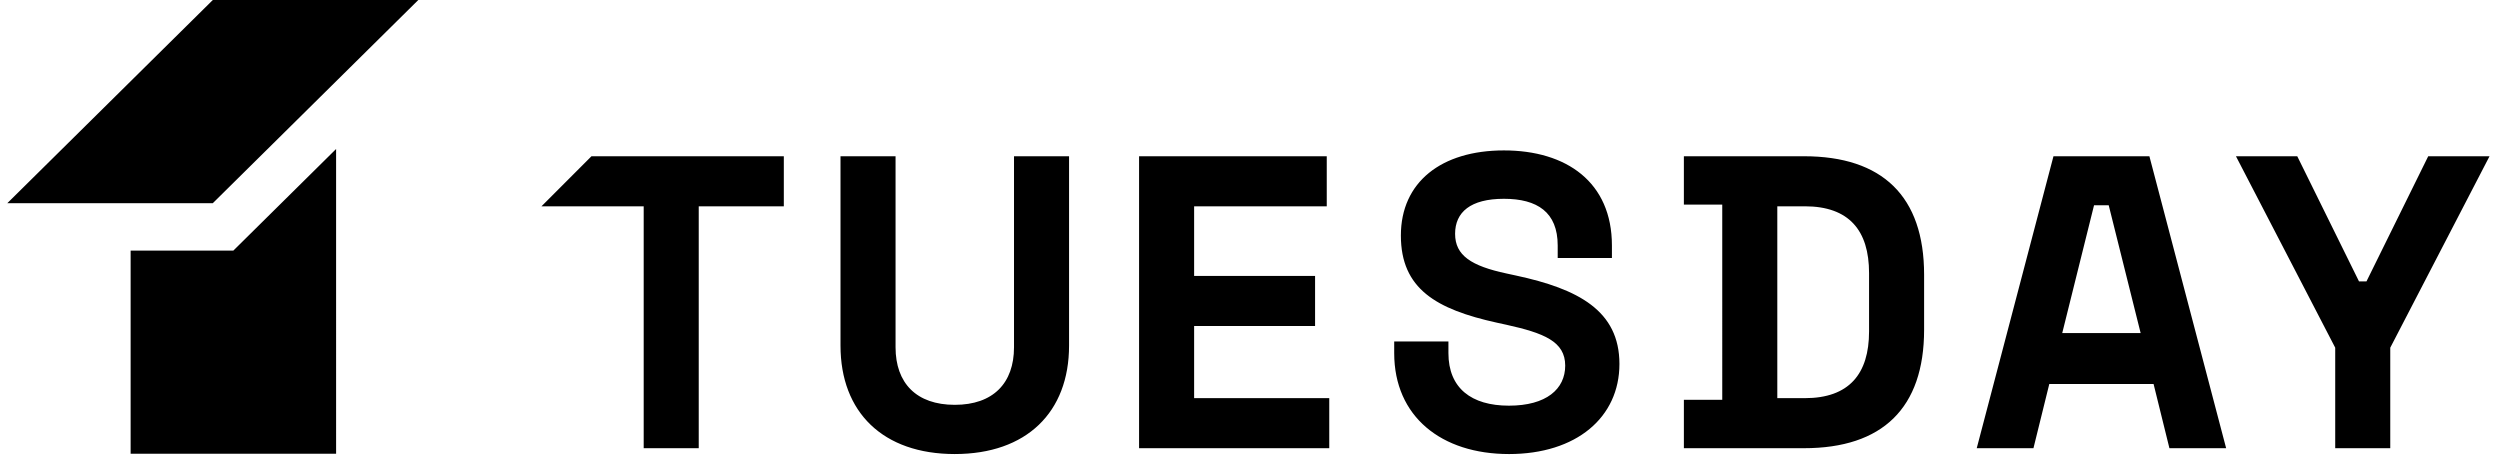 <svg xmlns="http://www.w3.org/2000/svg" width="292" height="54" fill="none"><path fill="#000" d="M75.183 52.35V24.096H63.245l5.839-5.846H91.55v5.846h-9.938V52.35h-6.43zm36.335.682c-8.379 0-13.347-4.871-13.347-12.666V18.25h6.43v22.311c0 4.19 2.436 6.723 6.917 6.723 4.482 0 6.918-2.533 6.918-6.723V18.25h6.43v22.116c0 7.794-4.969 12.666-13.348 12.666zm21.526-.682v-34.1h21.921v5.846h-15.491v8.135h14.127v5.846h-14.127v8.427h15.784v5.846h-22.214zm43.195.682c-7.891 0-13.396-4.384-13.396-11.789V39.88h6.333v1.364c0 4.092 2.679 6.138 7.063 6.138 4.385 0 6.577-1.949 6.577-4.676 0-2.826-2.485-3.8-6.869-4.774l-1.12-.244c-7.064-1.559-11.205-3.946-11.205-10.181 0-6.236 4.726-9.938 12.033-9.938 7.307 0 12.617 3.702 12.617 11.107v1.461h-6.333v-1.461c0-3.897-2.387-5.456-6.284-5.456s-5.7 1.559-5.7 4.092c0 2.533 1.9 3.75 5.992 4.628l1.12.243c7.259 1.56 12.082 4.092 12.082 10.328 0 6.235-5.018 10.522-12.91 10.522zm20.438-.682V46.7h4.482V23.9h-4.482v-5.65h14.03c9.158 0 14.029 4.677 14.029 13.835v6.43c0 9.158-4.871 13.835-14.029 13.835h-14.03zm10.912-5.846h3.215c5.164 0 7.502-2.825 7.502-7.794v-6.82c0-4.969-2.338-7.794-7.502-7.794h-3.215v22.408zm23.293 5.846 8.963-34.1h11.204l8.964 34.1h-6.625l-1.851-7.502h-12.179l-1.851 7.502h-6.625zm9.986-13.445h9.159l-3.73-14.932h-1.713l-3.716 14.932zm31.885 13.445V40.61l-11.594-22.36h7.161l7.21 14.614h.876l7.21-14.614h7.161l-11.594 22.36v11.74h-6.43zM24.857 0h24l-24 23.73h-24l24-23.73zm-9.6 29.268h12l12-11.866V53h-24V29.268z"/></svg>